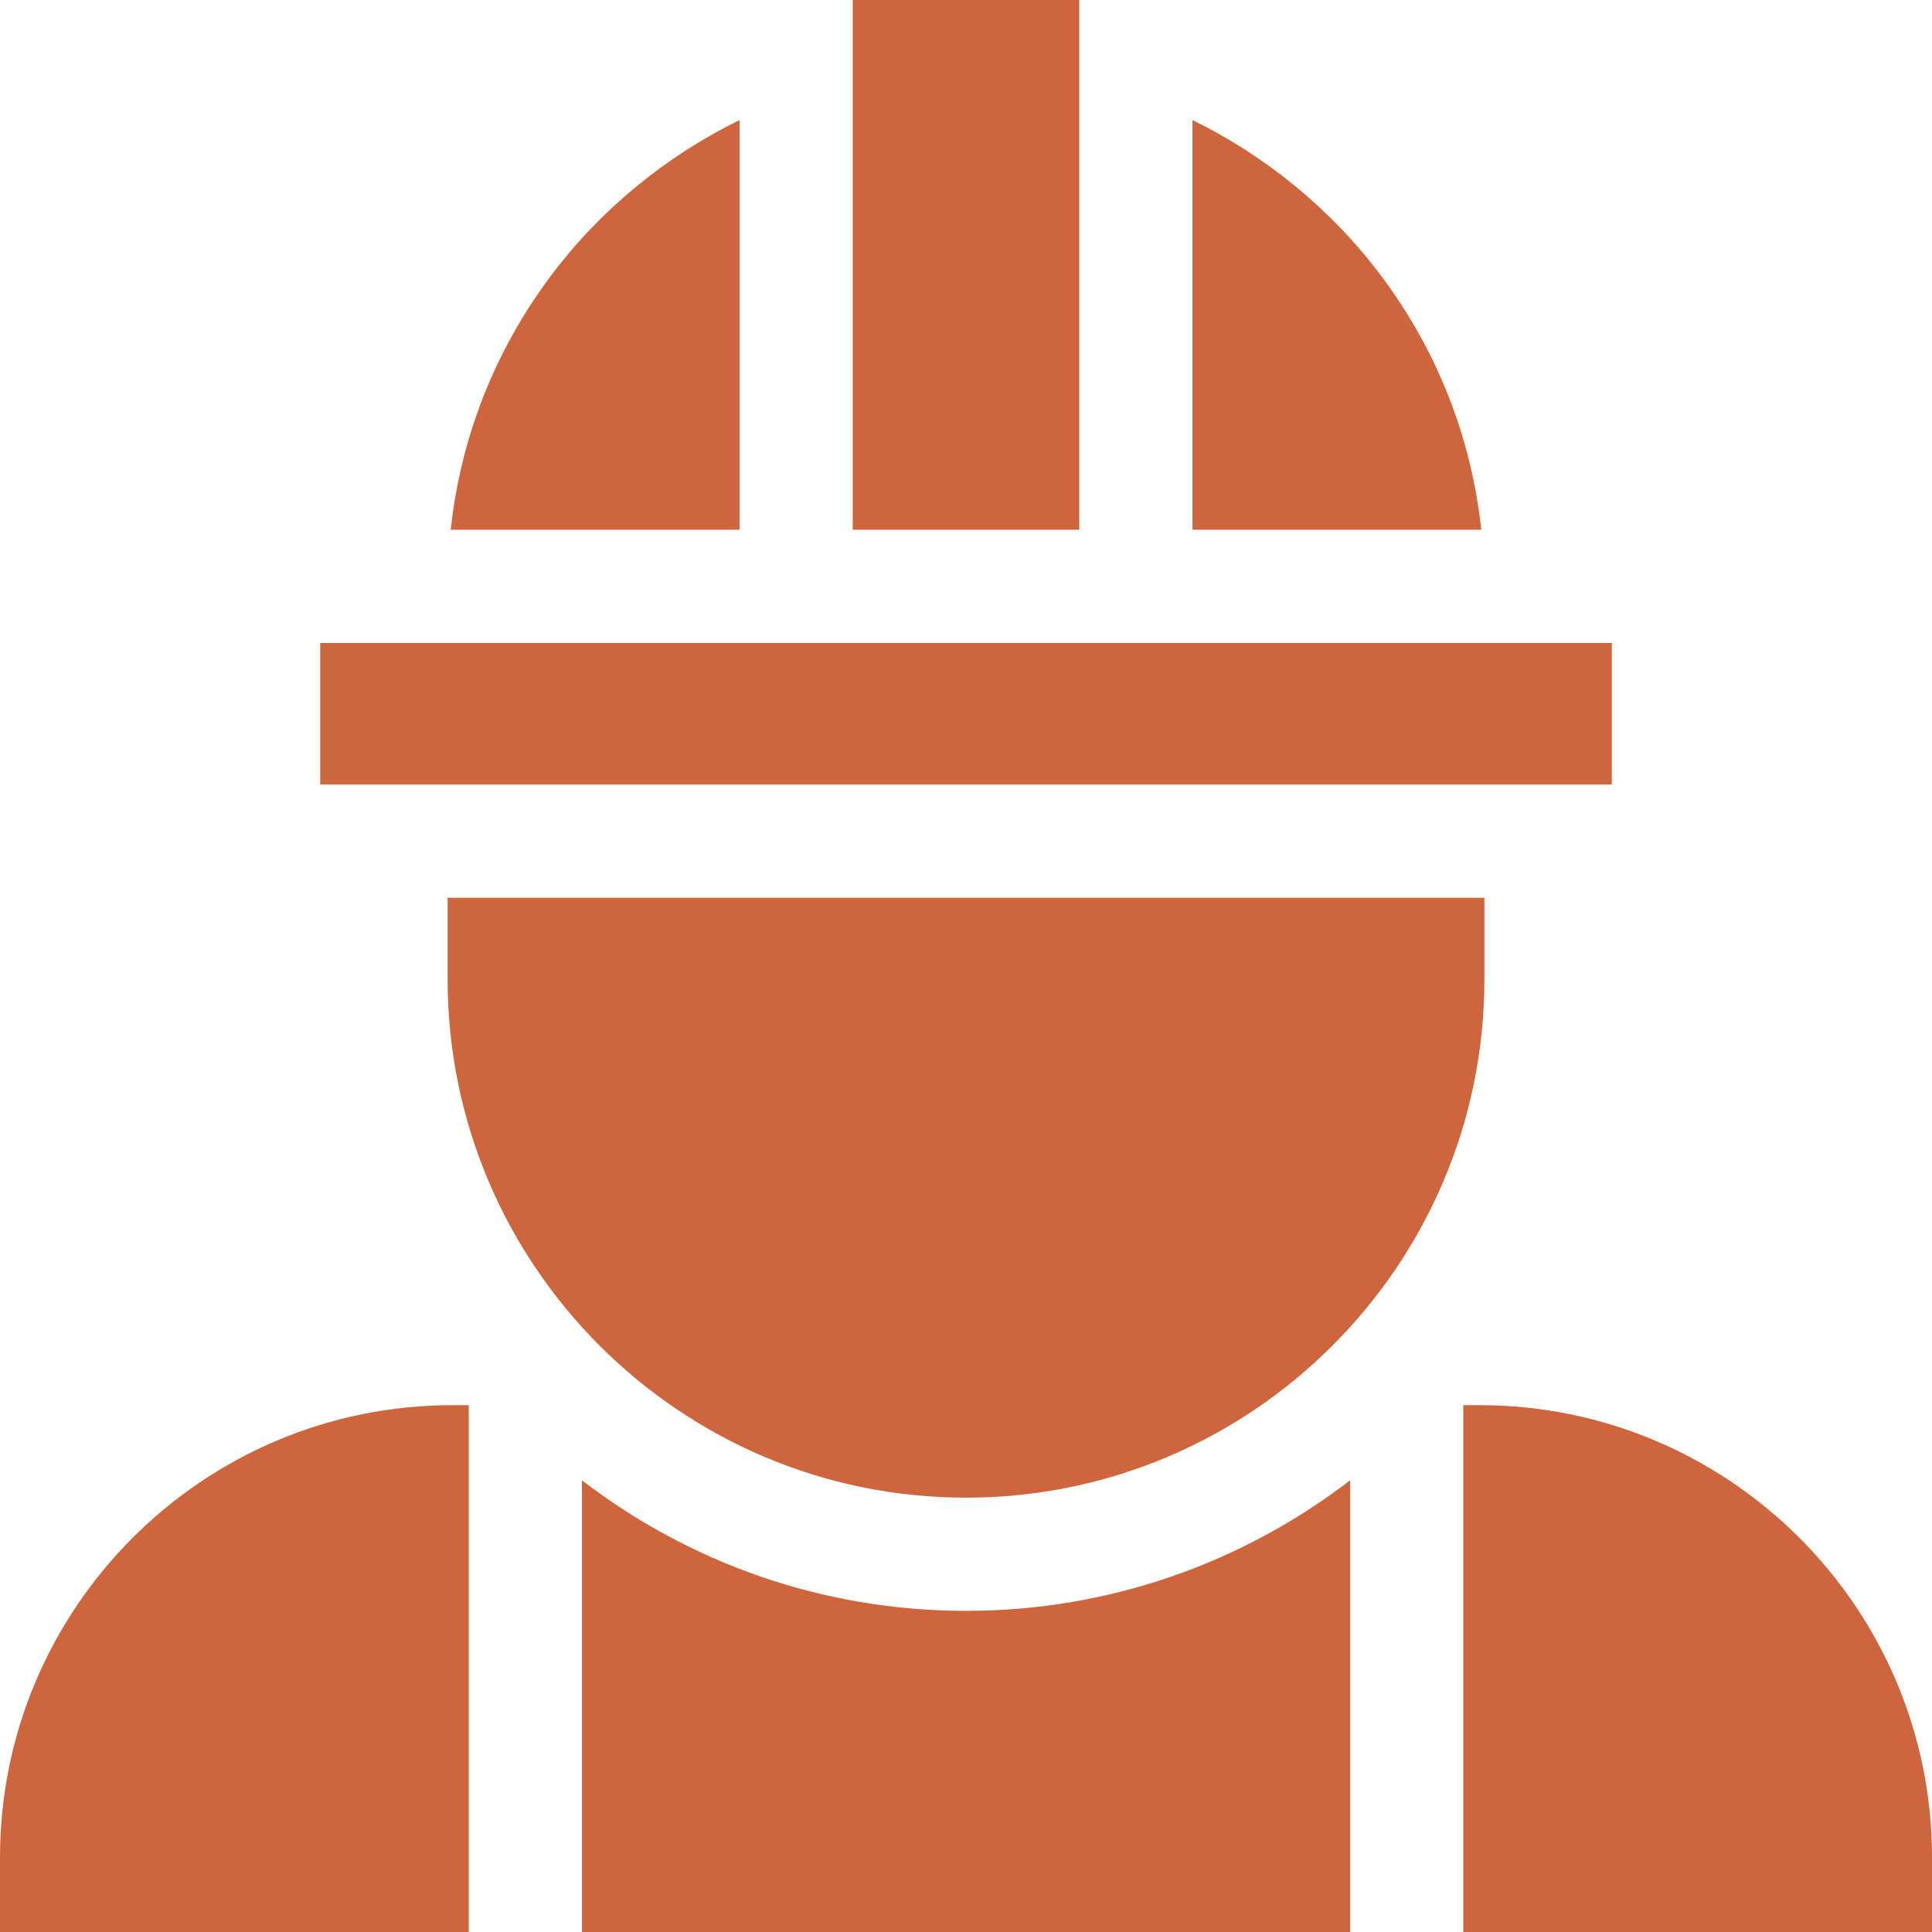 <?xml version="1.0" encoding="UTF-8"?> <svg xmlns="http://www.w3.org/2000/svg" xmlns:xlink="http://www.w3.org/1999/xlink" version="1.1" id="Capa_1" x="0px" y="0px" viewBox="-49 141 512 512" style="enable-background:new -49 141 512 512;" xml:space="preserve"> <g> <path style="fill:#CF653D;" d="M308.785,533.293C280.562,554.98,245.266,567.895,207,567.895 c-38.262,0-73.559-12.915-101.785-34.602V653h203.57V533.293z M308.785,533.293"></path> <path style="fill:#CF653D;" d="M343.137,513.387h-4.356V653H463v-19.75C463,567.16,409.23,513.387,343.137,513.387L343.137,513.387 z M343.137,513.387"></path> <path style="fill:#CF653D;" d="M75.219,513.387h-4.356C4.77,513.387-49,567.16-49,633.25V653H75.219V513.387z M75.219,513.387"></path> <path style="fill:#CF653D;" d="M267.016,172.824v108.563h76.539c-2.629-24.41-11.657-47.438-26.543-67.301 C303.895,196.582,286.562,182.379,267.016,172.824L267.016,172.824z M267.016,172.824"></path> <path style="fill:#CF653D;" d="M96.988,214.09c-14.886,19.863-23.914,42.887-26.543,67.297h76.543V172.824 C127.438,182.379,110.105,196.582,96.988,214.09L96.988,214.09z M96.988,214.09"></path> <path style="fill:#CF653D;" d="M207,537.895c75.754,0,137.383-61.629,137.383-137.383V378.91H69.621v21.602 C69.621,476.266,131.25,537.895,207,537.895L207,537.895z M207,537.895"></path> <rect x="176.984" y="141" style="fill:#CF653D;" width="60.031" height="140.387"></rect> <rect x="35.859" y="311.387" style="fill:#CF653D;" width="342.285" height="37.523"></rect> </g> </svg> 